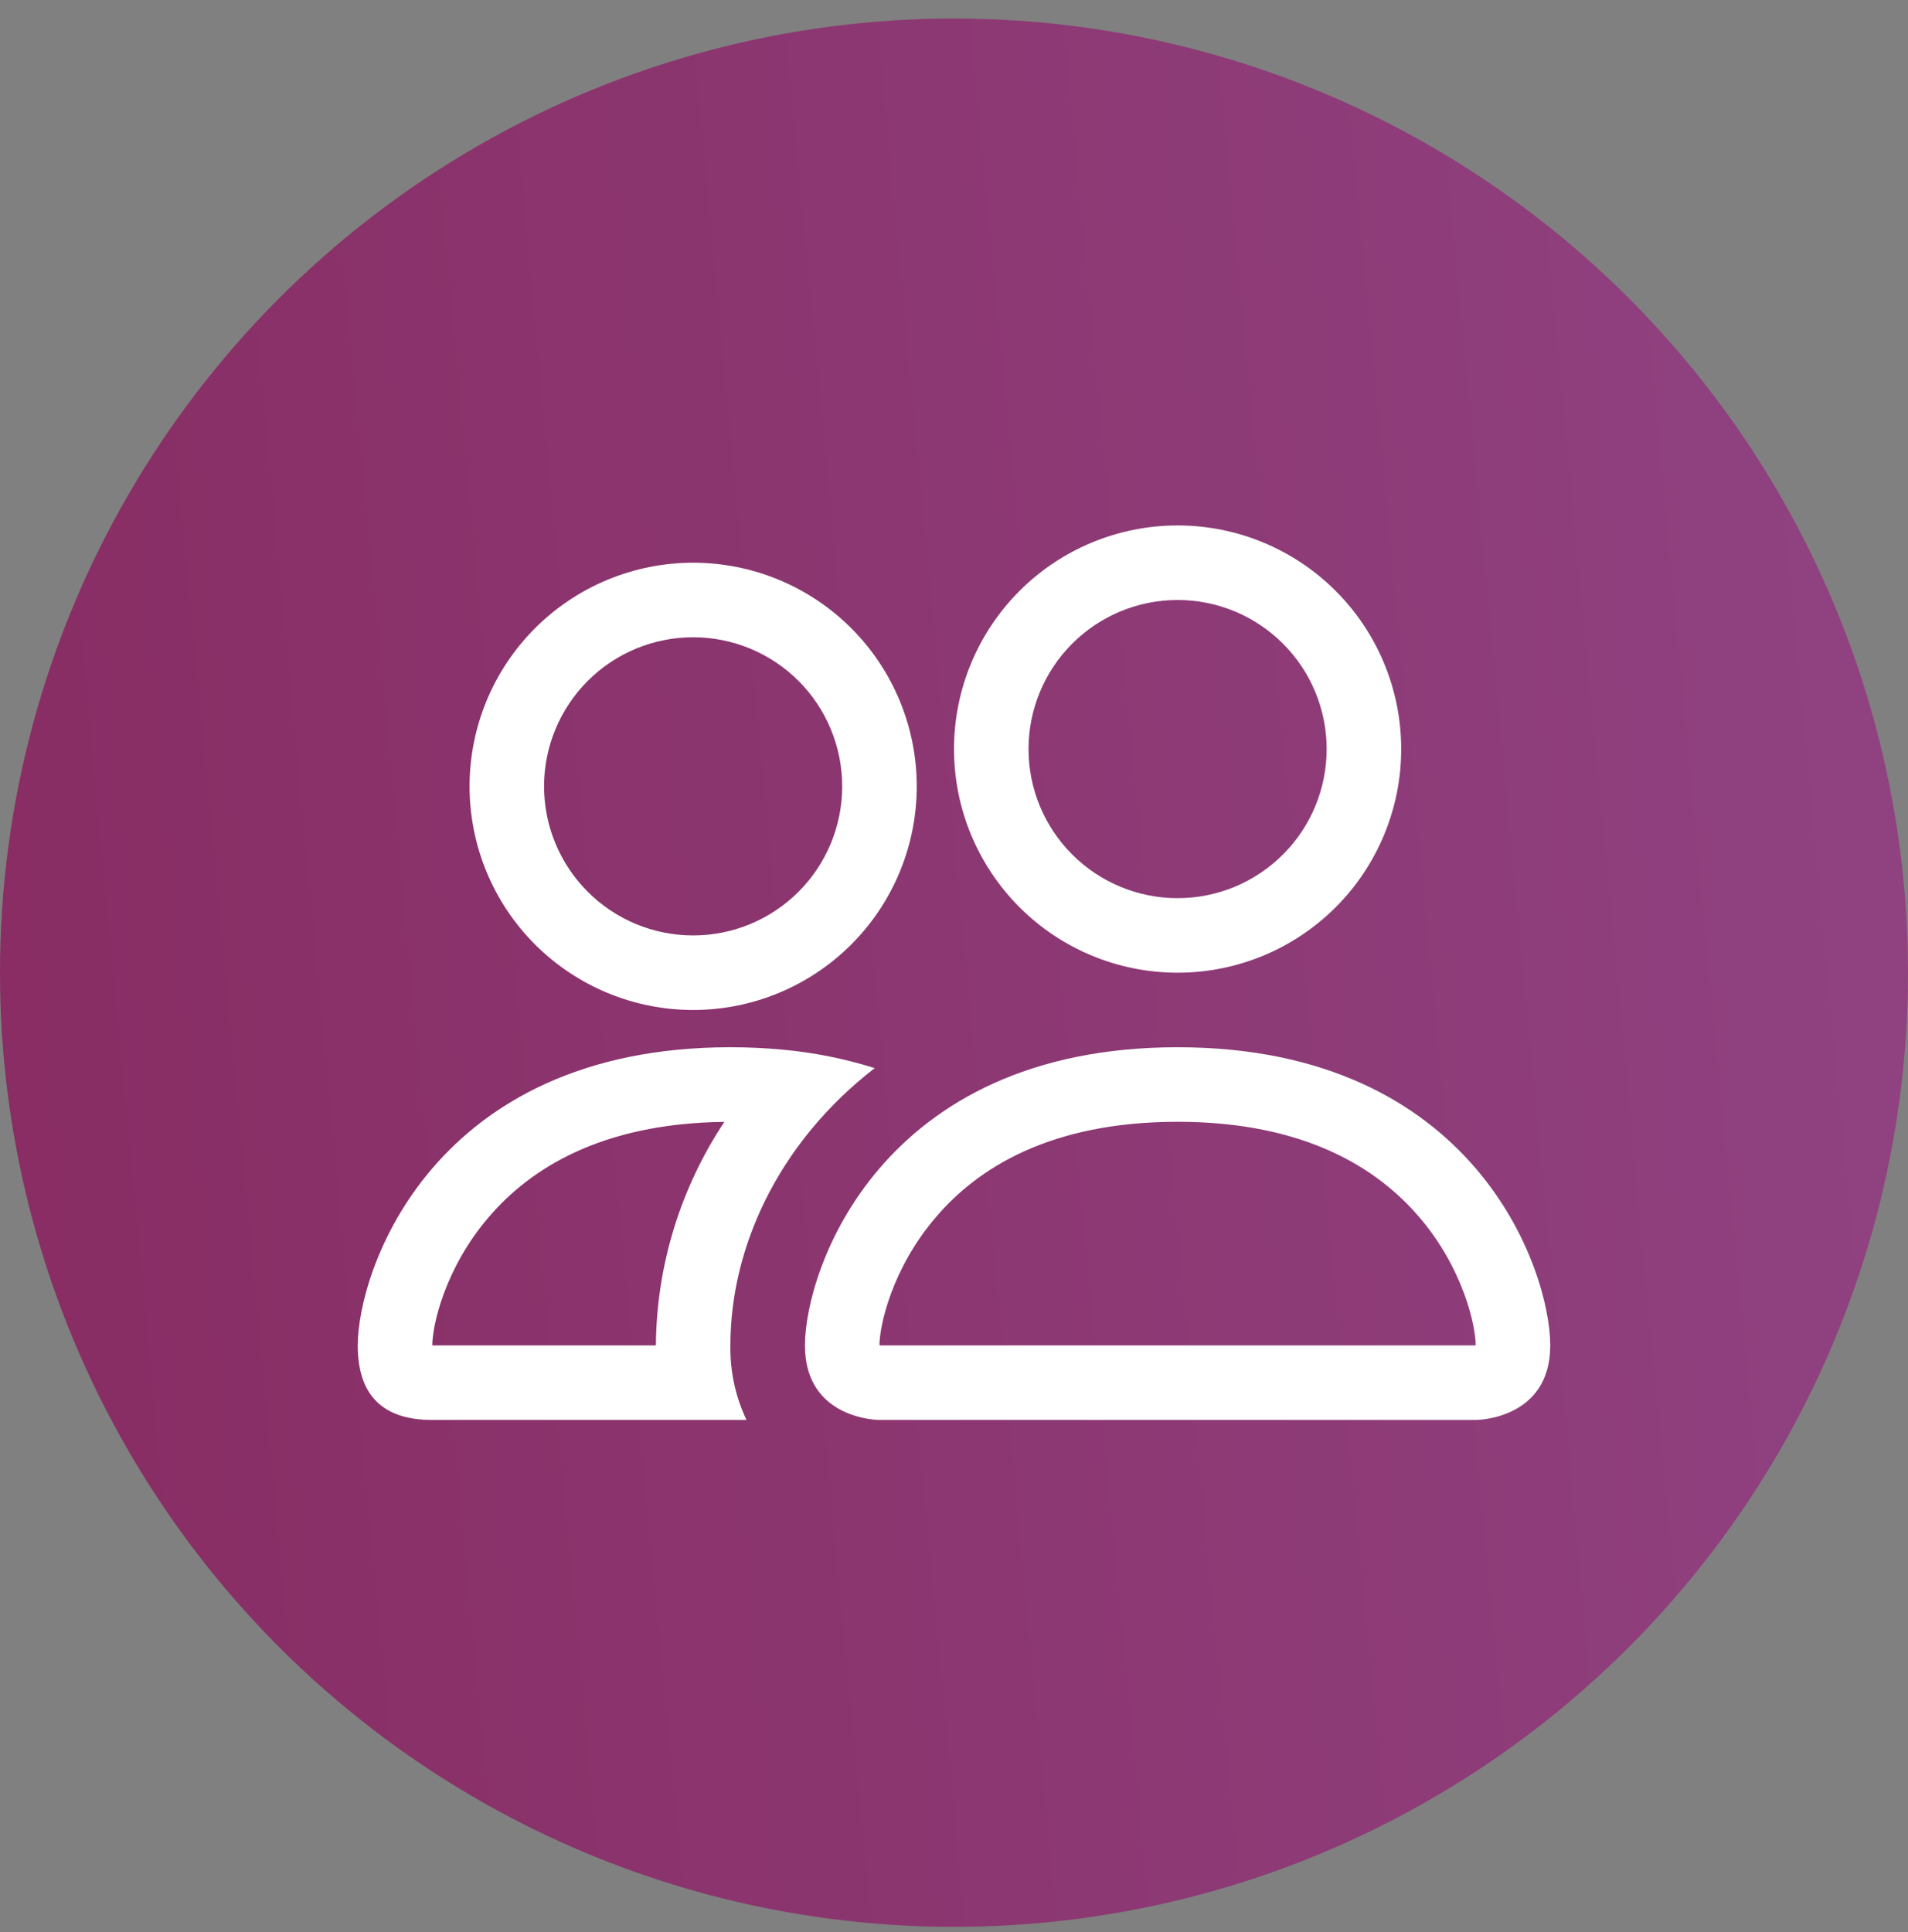 <?xml version="1.0" encoding="UTF-8"?> <svg xmlns="http://www.w3.org/2000/svg" width="80" height="81" viewBox="0 0 80 81" fill="none"><rect x="0" y="0" width="80" height="81" fill="#808080" stroke="none"/> <circle cx="40" cy="40.777" r="40" fill="url(#paint0_linear)"></circle> <path d="M61.875 59.527C61.875 59.527 65 59.527 65 56.402C65 53.277 61.875 43.902 49.375 43.902C36.875 43.902 33.75 53.277 33.75 56.402C33.75 59.527 36.875 59.527 36.875 59.527H61.875ZM36.944 56.402C36.921 56.399 36.898 56.395 36.875 56.39C36.878 55.565 37.397 53.171 39.25 51.015C40.975 48.993 44.006 47.027 49.375 47.027C54.741 47.027 57.772 48.996 59.5 51.015C61.353 53.171 61.869 55.568 61.875 56.39L61.85 56.396C61.836 56.399 61.821 56.401 61.806 56.402H36.944ZM49.375 37.652C51.033 37.652 52.622 36.994 53.794 35.822C54.967 34.65 55.625 33.06 55.625 31.402C55.625 29.745 54.967 28.155 53.794 26.983C52.622 25.811 51.033 25.152 49.375 25.152C47.717 25.152 46.128 25.811 44.956 26.983C43.783 28.155 43.125 29.745 43.125 31.402C43.125 33.06 43.783 34.65 44.956 35.822C46.128 36.994 47.717 37.652 49.375 37.652ZM58.75 31.402C58.75 32.633 58.508 33.853 58.036 34.99C57.565 36.127 56.875 37.161 56.004 38.032C55.134 38.902 54.1 39.593 52.963 40.064C51.825 40.535 50.606 40.777 49.375 40.777C48.144 40.777 46.925 40.535 45.787 40.064C44.65 39.593 43.616 38.902 42.746 38.032C41.875 37.161 41.185 36.127 40.714 34.99C40.242 33.853 40 32.633 40 31.402C40 28.916 40.988 26.531 42.746 24.773C44.504 23.015 46.889 22.027 49.375 22.027C51.861 22.027 54.246 23.015 56.004 24.773C57.762 26.531 58.75 28.916 58.75 31.402ZM36.675 44.777C35.425 44.384 34.136 44.125 32.831 44.005C32.098 43.936 31.362 43.901 30.625 43.902C18.125 43.902 15 53.277 15 56.402C15 58.487 16.041 59.527 18.125 59.527H31.3C30.837 58.552 30.606 57.482 30.625 56.402C30.625 53.246 31.803 50.021 34.031 47.327C34.791 46.409 35.675 45.549 36.675 44.777ZM30.375 47.027C28.526 49.806 27.526 53.064 27.5 56.402H18.125C18.125 55.59 18.637 53.184 20.5 51.015C22.203 49.027 25.163 47.09 30.375 47.031V47.027ZM19.688 32.965C19.688 30.478 20.675 28.094 22.433 26.336C24.192 24.578 26.576 23.59 29.062 23.59C31.549 23.59 33.934 24.578 35.692 26.336C37.45 28.094 38.438 30.478 38.438 32.965C38.438 35.451 37.45 37.836 35.692 39.594C33.934 41.352 31.549 42.34 29.062 42.34C26.576 42.34 24.192 41.352 22.433 39.594C20.675 37.836 19.688 35.451 19.688 32.965ZM29.062 26.715C27.405 26.715 25.815 27.373 24.643 28.545C23.471 29.718 22.812 31.307 22.812 32.965C22.812 34.622 23.471 36.212 24.643 37.384C25.815 38.556 27.405 39.215 29.062 39.215C30.72 39.215 32.31 38.556 33.482 37.384C34.654 36.212 35.312 34.622 35.312 32.965C35.312 31.307 34.654 29.718 33.482 28.545C32.31 27.373 30.72 26.715 29.062 26.715Z" fill="white"></path> <defs> <linearGradient id="paint0_linear" x1="84.861" y1="-45.796" x2="-34.607" y2="-34.49" gradientUnits="userSpaceOnUse"> <stop stop-color="#914585"></stop> <stop offset="1" stop-color="#86265A"></stop> </linearGradient> </defs> </svg> 